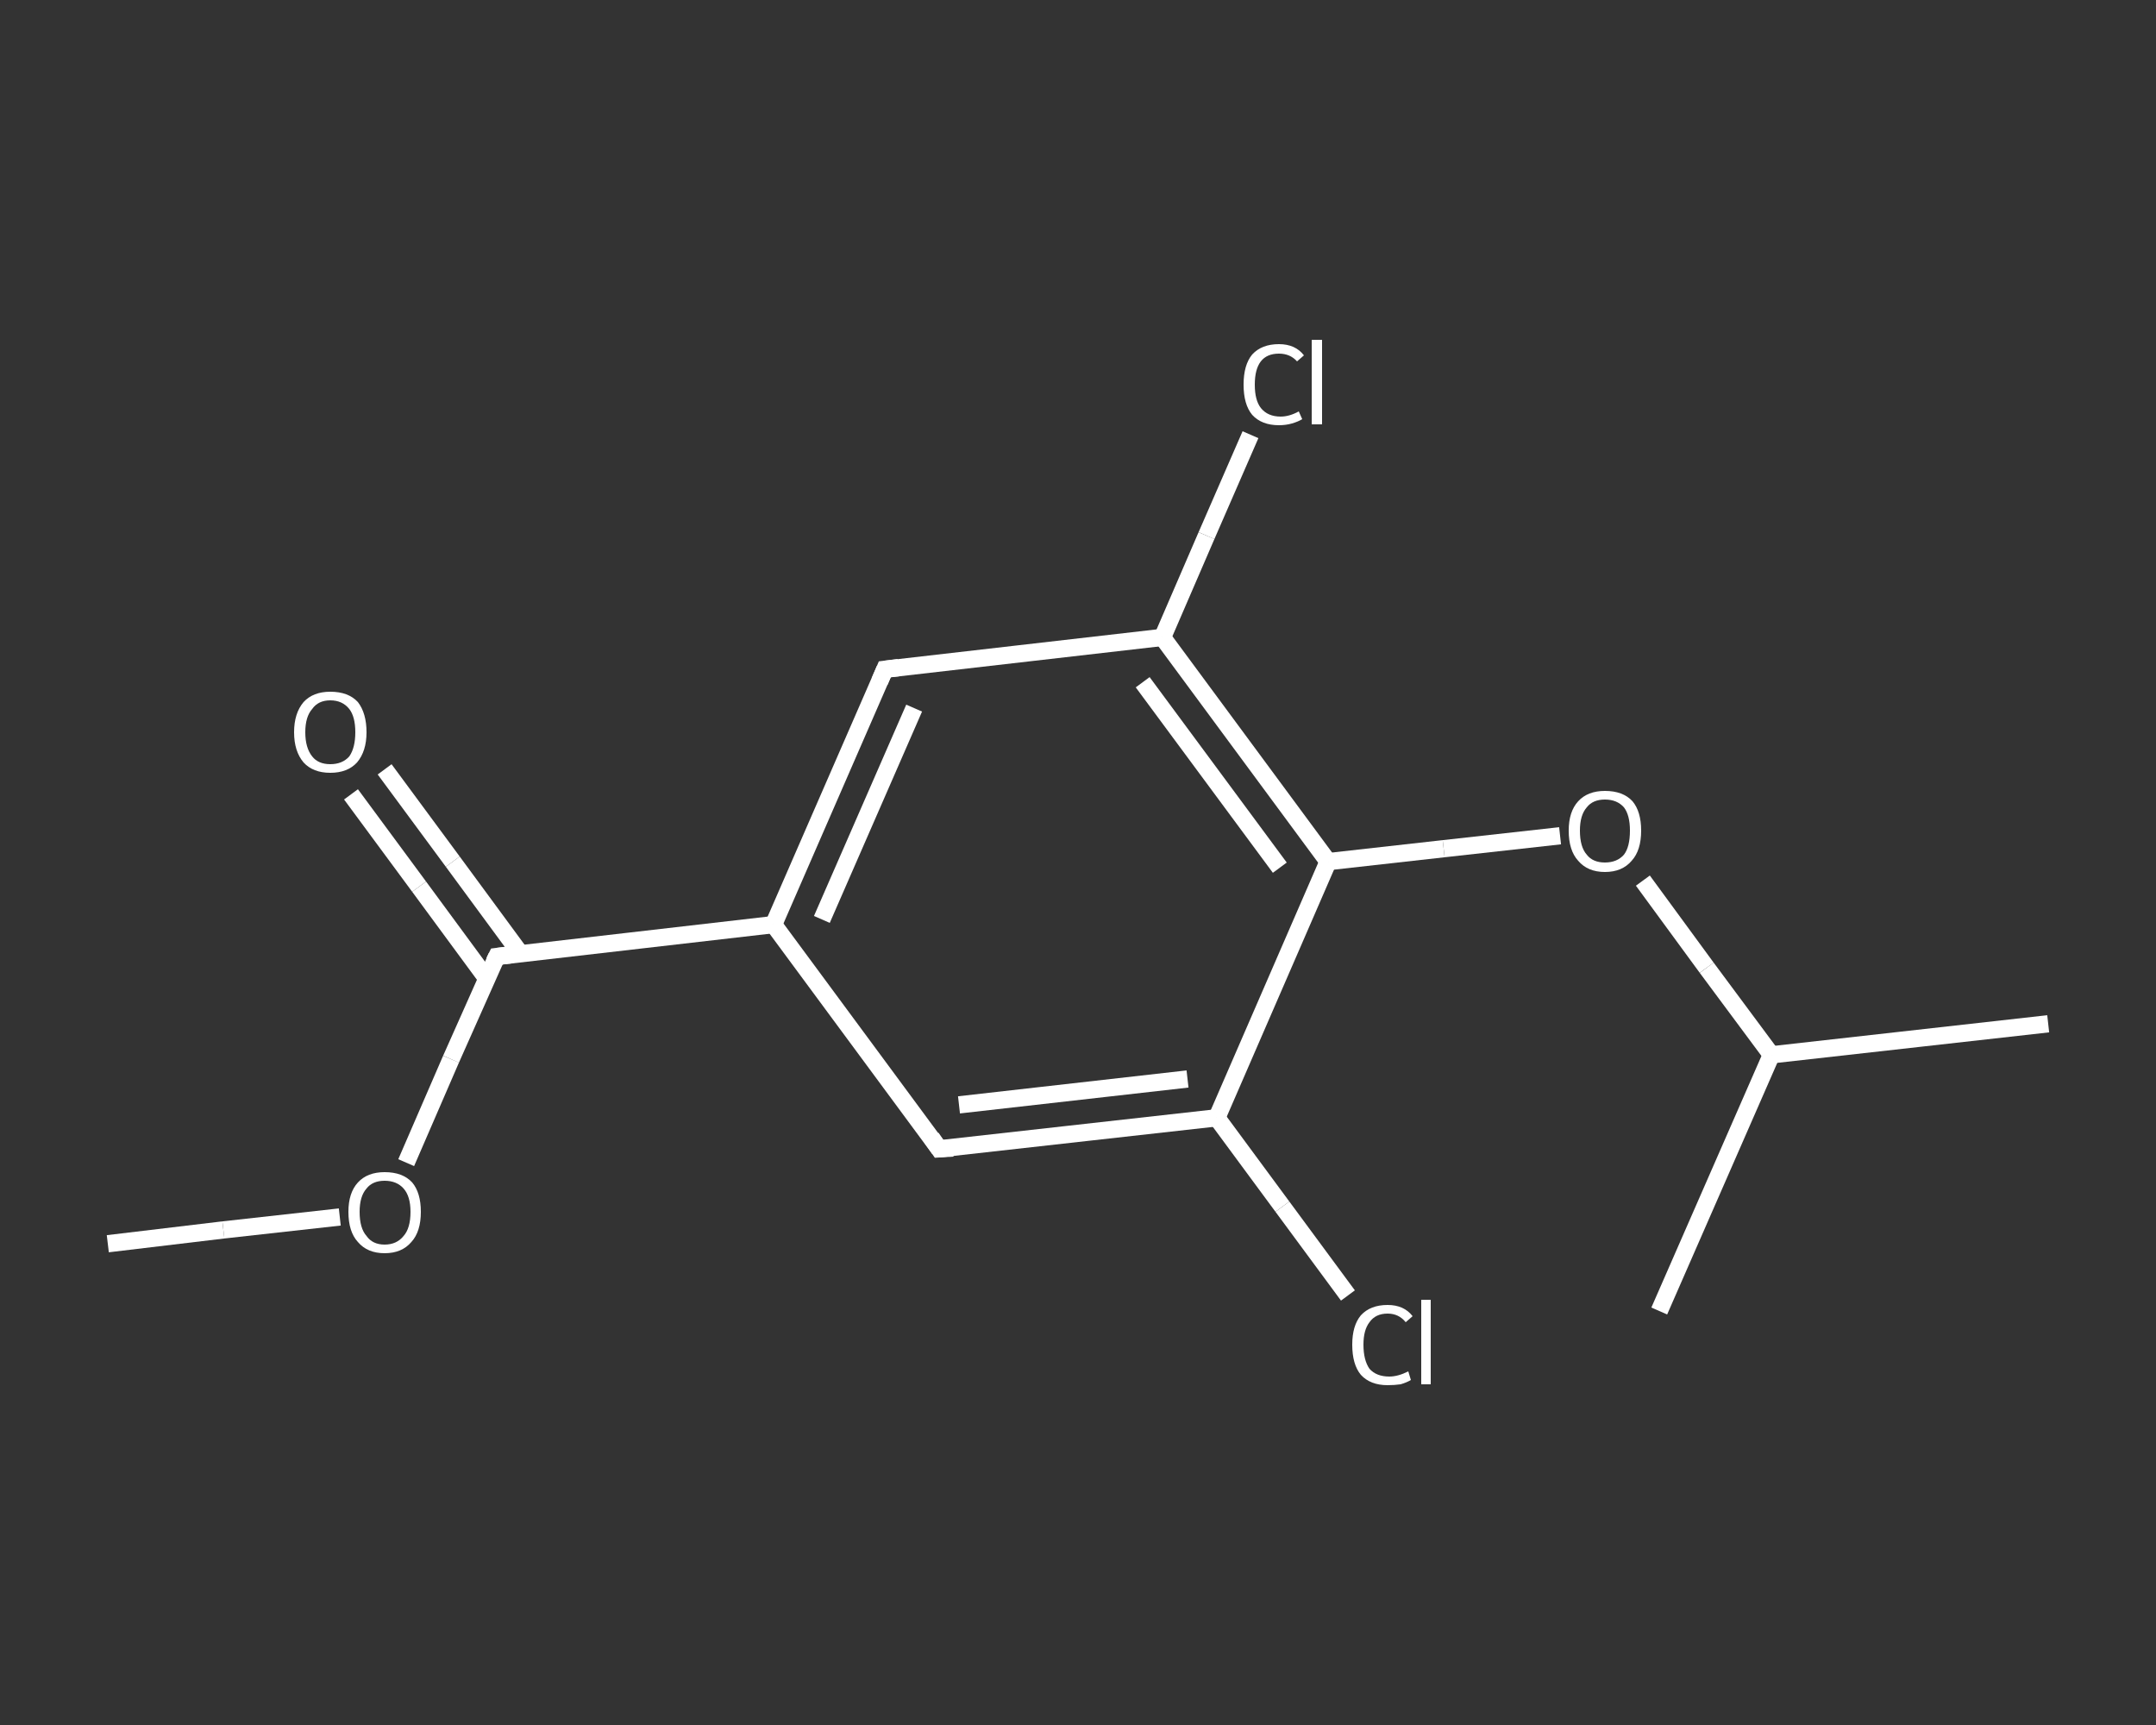 <?xml version='1.0' encoding='iso-8859-1'?>
<svg version='1.1' baseProfile='full'
              xmlns='http://www.w3.org/2000/svg'
                      xmlns:rdkit='http://www.rdkit.org/xml'
                      xmlns:xlink='http://www.w3.org/1999/xlink'
                  xml:space='preserve'
width='250px' height='200px' viewBox='0 0 250 200'>
<rect x="0" y="0" width="250" height="200" fill="#333333" stroke="none"/>
<!-- END OF HEADER -->
<rect style='opacity:1.0;fill:transparent;stroke:none' width='250.0' height='200.0' x='0.0' y='0.0'> </rect>
<path class='bond-0 atom-0 atom-1' d='M 12.5,144.2 L 25.9,142.6' style='fill:none;fill-rule:evenodd;stroke:#FFFFFF;stroke-width:2.0px;stroke-linecap:butt;stroke-linejoin:miter;stroke-opacity:1' />
<path class='bond-0 atom-0 atom-1' d='M 25.9,142.6 L 39.4,141.1' style='fill:none;fill-rule:evenodd;stroke:#FFFFFF;stroke-width:2.0px;stroke-linecap:butt;stroke-linejoin:miter;stroke-opacity:1' />
<path class='bond-1 atom-1 atom-2' d='M 47.1,134.8 L 52.3,122.8' style='fill:none;fill-rule:evenodd;stroke:#FFFFFF;stroke-width:2.0px;stroke-linecap:butt;stroke-linejoin:miter;stroke-opacity:1' />
<path class='bond-1 atom-1 atom-2' d='M 52.3,122.8 L 57.6,110.9' style='fill:none;fill-rule:evenodd;stroke:#FFFFFF;stroke-width:2.0px;stroke-linecap:butt;stroke-linejoin:miter;stroke-opacity:1' />
<path class='bond-2 atom-2 atom-3' d='M 60.3,110.5 L 52.5,99.9' style='fill:none;fill-rule:evenodd;stroke:#FFFFFF;stroke-width:2.0px;stroke-linecap:butt;stroke-linejoin:miter;stroke-opacity:1' />
<path class='bond-2 atom-2 atom-3' d='M 52.5,99.9 L 44.6,89.2' style='fill:none;fill-rule:evenodd;stroke:#FFFFFF;stroke-width:2.0px;stroke-linecap:butt;stroke-linejoin:miter;stroke-opacity:1' />
<path class='bond-2 atom-2 atom-3' d='M 56.4,113.4 L 48.6,102.8' style='fill:none;fill-rule:evenodd;stroke:#FFFFFF;stroke-width:2.0px;stroke-linecap:butt;stroke-linejoin:miter;stroke-opacity:1' />
<path class='bond-2 atom-2 atom-3' d='M 48.6,102.8 L 40.7,92.1' style='fill:none;fill-rule:evenodd;stroke:#FFFFFF;stroke-width:2.0px;stroke-linecap:butt;stroke-linejoin:miter;stroke-opacity:1' />
<path class='bond-3 atom-2 atom-4' d='M 57.6,110.9 L 89.7,107.2' style='fill:none;fill-rule:evenodd;stroke:#FFFFFF;stroke-width:2.0px;stroke-linecap:butt;stroke-linejoin:miter;stroke-opacity:1' />
<path class='bond-4 atom-4 atom-5' d='M 89.7,107.2 L 102.6,77.6' style='fill:none;fill-rule:evenodd;stroke:#FFFFFF;stroke-width:2.0px;stroke-linecap:butt;stroke-linejoin:miter;stroke-opacity:1' />
<path class='bond-4 atom-4 atom-5' d='M 95.3,106.6 L 106.0,82.1' style='fill:none;fill-rule:evenodd;stroke:#FFFFFF;stroke-width:2.0px;stroke-linecap:butt;stroke-linejoin:miter;stroke-opacity:1' />
<path class='bond-5 atom-5 atom-6' d='M 102.6,77.6 L 134.8,73.9' style='fill:none;fill-rule:evenodd;stroke:#FFFFFF;stroke-width:2.0px;stroke-linecap:butt;stroke-linejoin:miter;stroke-opacity:1' />
<path class='bond-6 atom-6 atom-7' d='M 134.8,73.9 L 139.9,62.1' style='fill:none;fill-rule:evenodd;stroke:#FFFFFF;stroke-width:2.0px;stroke-linecap:butt;stroke-linejoin:miter;stroke-opacity:1' />
<path class='bond-6 atom-6 atom-7' d='M 139.9,62.1 L 145.0,50.4' style='fill:none;fill-rule:evenodd;stroke:#FFFFFF;stroke-width:2.0px;stroke-linecap:butt;stroke-linejoin:miter;stroke-opacity:1' />
<path class='bond-7 atom-6 atom-8' d='M 134.8,73.9 L 154.0,99.9' style='fill:none;fill-rule:evenodd;stroke:#FFFFFF;stroke-width:2.0px;stroke-linecap:butt;stroke-linejoin:miter;stroke-opacity:1' />
<path class='bond-7 atom-6 atom-8' d='M 132.5,79.1 L 148.4,100.6' style='fill:none;fill-rule:evenodd;stroke:#FFFFFF;stroke-width:2.0px;stroke-linecap:butt;stroke-linejoin:miter;stroke-opacity:1' />
<path class='bond-8 atom-8 atom-9' d='M 154.0,99.9 L 167.4,98.4' style='fill:none;fill-rule:evenodd;stroke:#FFFFFF;stroke-width:2.0px;stroke-linecap:butt;stroke-linejoin:miter;stroke-opacity:1' />
<path class='bond-8 atom-8 atom-9' d='M 167.4,98.4 L 180.9,96.9' style='fill:none;fill-rule:evenodd;stroke:#FFFFFF;stroke-width:2.0px;stroke-linecap:butt;stroke-linejoin:miter;stroke-opacity:1' />
<path class='bond-9 atom-9 atom-10' d='M 190.5,102.1 L 197.9,112.2' style='fill:none;fill-rule:evenodd;stroke:#FFFFFF;stroke-width:2.0px;stroke-linecap:butt;stroke-linejoin:miter;stroke-opacity:1' />
<path class='bond-9 atom-9 atom-10' d='M 197.9,112.2 L 205.4,122.3' style='fill:none;fill-rule:evenodd;stroke:#FFFFFF;stroke-width:2.0px;stroke-linecap:butt;stroke-linejoin:miter;stroke-opacity:1' />
<path class='bond-10 atom-10 atom-11' d='M 205.4,122.3 L 237.5,118.7' style='fill:none;fill-rule:evenodd;stroke:#FFFFFF;stroke-width:2.0px;stroke-linecap:butt;stroke-linejoin:miter;stroke-opacity:1' />
<path class='bond-11 atom-10 atom-12' d='M 205.4,122.3 L 192.4,152.0' style='fill:none;fill-rule:evenodd;stroke:#FFFFFF;stroke-width:2.0px;stroke-linecap:butt;stroke-linejoin:miter;stroke-opacity:1' />
<path class='bond-12 atom-8 atom-13' d='M 154.0,99.9 L 141.1,129.6' style='fill:none;fill-rule:evenodd;stroke:#FFFFFF;stroke-width:2.0px;stroke-linecap:butt;stroke-linejoin:miter;stroke-opacity:1' />
<path class='bond-13 atom-13 atom-14' d='M 141.1,129.6 L 148.7,139.9' style='fill:none;fill-rule:evenodd;stroke:#FFFFFF;stroke-width:2.0px;stroke-linecap:butt;stroke-linejoin:miter;stroke-opacity:1' />
<path class='bond-13 atom-13 atom-14' d='M 148.7,139.9 L 156.3,150.2' style='fill:none;fill-rule:evenodd;stroke:#FFFFFF;stroke-width:2.0px;stroke-linecap:butt;stroke-linejoin:miter;stroke-opacity:1' />
<path class='bond-14 atom-13 atom-15' d='M 141.1,129.6 L 108.9,133.2' style='fill:none;fill-rule:evenodd;stroke:#FFFFFF;stroke-width:2.0px;stroke-linecap:butt;stroke-linejoin:miter;stroke-opacity:1' />
<path class='bond-14 atom-13 atom-15' d='M 137.7,125.1 L 111.2,128.1' style='fill:none;fill-rule:evenodd;stroke:#FFFFFF;stroke-width:2.0px;stroke-linecap:butt;stroke-linejoin:miter;stroke-opacity:1' />
<path class='bond-15 atom-15 atom-4' d='M 108.9,133.2 L 89.7,107.2' style='fill:none;fill-rule:evenodd;stroke:#FFFFFF;stroke-width:2.0px;stroke-linecap:butt;stroke-linejoin:miter;stroke-opacity:1' />
<path d='M 57.3,111.5 L 57.6,110.9 L 59.2,110.7' style='fill:none;stroke:#FFFFFF;stroke-width:2.0px;stroke-linecap:butt;stroke-linejoin:miter;stroke-opacity:1;' />
<path d='M 102.0,79.0 L 102.6,77.6 L 104.2,77.4' style='fill:none;stroke:#FFFFFF;stroke-width:2.0px;stroke-linecap:butt;stroke-linejoin:miter;stroke-opacity:1;' />
<path d='M 110.5,133.1 L 108.9,133.2 L 108.0,131.9' style='fill:none;stroke:#FFFFFF;stroke-width:2.0px;stroke-linecap:butt;stroke-linejoin:miter;stroke-opacity:1;' />
<path class='atom-1' d='M 40.4 140.5
Q 40.4 138.3, 41.5 137.1
Q 42.6 135.9, 44.6 135.9
Q 46.7 135.9, 47.8 137.1
Q 48.8 138.3, 48.8 140.5
Q 48.8 142.8, 47.7 144.0
Q 46.6 145.3, 44.6 145.3
Q 42.6 145.3, 41.5 144.0
Q 40.4 142.8, 40.4 140.5
M 44.6 144.3
Q 46.0 144.3, 46.8 143.3
Q 47.6 142.4, 47.6 140.5
Q 47.6 138.7, 46.8 137.8
Q 46.0 136.9, 44.6 136.9
Q 43.2 136.9, 42.5 137.8
Q 41.7 138.7, 41.7 140.5
Q 41.7 142.4, 42.5 143.3
Q 43.2 144.3, 44.6 144.3
' fill='#FFFFFF'/>
<path class='atom-3' d='M 34.1 84.9
Q 34.1 82.7, 35.2 81.4
Q 36.3 80.2, 38.3 80.2
Q 40.4 80.2, 41.5 81.4
Q 42.5 82.7, 42.5 84.9
Q 42.5 87.1, 41.4 88.4
Q 40.3 89.6, 38.3 89.6
Q 36.3 89.6, 35.2 88.4
Q 34.1 87.1, 34.1 84.9
M 38.3 88.6
Q 39.7 88.6, 40.5 87.7
Q 41.2 86.7, 41.2 84.9
Q 41.2 83.1, 40.5 82.2
Q 39.7 81.2, 38.3 81.2
Q 36.9 81.2, 36.2 82.2
Q 35.4 83.1, 35.4 84.9
Q 35.4 86.7, 36.2 87.7
Q 36.9 88.6, 38.3 88.6
' fill='#FFFFFF'/>
<path class='atom-7' d='M 144.2 44.6
Q 144.2 42.3, 145.2 41.1
Q 146.3 39.9, 148.3 39.9
Q 150.2 39.9, 151.2 41.2
L 150.4 41.9
Q 149.6 41.0, 148.3 41.0
Q 146.9 41.0, 146.2 41.9
Q 145.5 42.8, 145.5 44.6
Q 145.5 46.4, 146.2 47.3
Q 147.0 48.3, 148.5 48.3
Q 149.5 48.3, 150.6 47.7
L 151.0 48.6
Q 150.5 48.9, 149.8 49.1
Q 149.1 49.3, 148.3 49.3
Q 146.3 49.3, 145.2 48.1
Q 144.2 46.9, 144.2 44.6
' fill='#FFFFFF'/>
<path class='atom-7' d='M 152.1 39.4
L 153.3 39.4
L 153.3 49.2
L 152.1 49.2
L 152.1 39.4
' fill='#FFFFFF'/>
<path class='atom-9' d='M 181.9 96.3
Q 181.9 94.1, 183.0 92.9
Q 184.1 91.7, 186.1 91.7
Q 188.2 91.7, 189.3 92.9
Q 190.3 94.1, 190.3 96.3
Q 190.3 98.6, 189.2 99.8
Q 188.1 101.1, 186.1 101.1
Q 184.1 101.1, 183.0 99.8
Q 181.9 98.6, 181.9 96.3
M 186.1 100.0
Q 187.5 100.0, 188.3 99.1
Q 189.0 98.2, 189.0 96.3
Q 189.0 94.5, 188.3 93.6
Q 187.5 92.7, 186.1 92.7
Q 184.7 92.7, 184.0 93.6
Q 183.2 94.5, 183.2 96.3
Q 183.2 98.2, 184.0 99.1
Q 184.7 100.0, 186.1 100.0
' fill='#FFFFFF'/>
<path class='atom-14' d='M 156.8 155.9
Q 156.8 153.7, 157.8 152.5
Q 158.9 151.3, 160.9 151.3
Q 162.8 151.3, 163.8 152.6
L 163.0 153.3
Q 162.2 152.3, 160.9 152.3
Q 159.5 152.3, 158.8 153.3
Q 158.1 154.2, 158.1 155.9
Q 158.1 157.7, 158.8 158.7
Q 159.6 159.6, 161.1 159.6
Q 162.1 159.6, 163.3 159.0
L 163.6 160.0
Q 163.1 160.3, 162.4 160.5
Q 161.7 160.6, 160.9 160.6
Q 158.9 160.6, 157.8 159.4
Q 156.8 158.2, 156.8 155.9
' fill='#FFFFFF'/>
<path class='atom-14' d='M 164.8 150.7
L 165.9 150.7
L 165.9 160.5
L 164.8 160.5
L 164.8 150.7
' fill='#FFFFFF'/>
</svg>
